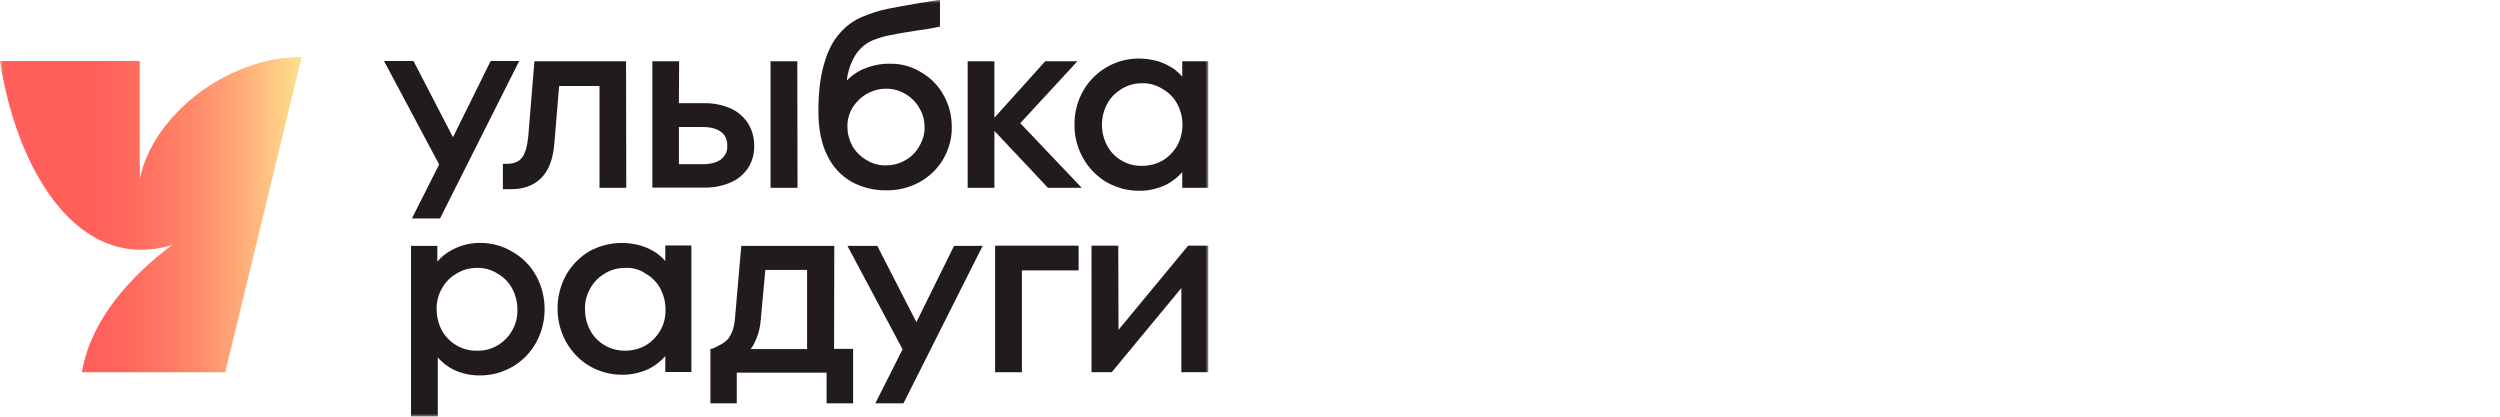 <?xml version="1.0" encoding="UTF-8"?> <svg xmlns="http://www.w3.org/2000/svg" width="420" height="70" viewBox="0 0 420 70" fill="none"><g clip-path="url(#clip0_439_17673)"><mask id="mask0_439_17673" style="mask-type:luminance" maskUnits="userSpaceOnUse" x="0" y="0" width="203" height="71"><path d="M203 0H0V70.042H203V0Z" fill="white"></path></mask><g mask="url(#mask0_439_17673)"><path d="M157.918 4.459C157.308 4.611 156.66 4.725 156.012 4.84C155.364 4.954 154.754 5.03 154.182 5.106C152.2 5.411 150.639 5.678 149.533 5.907C148.542 6.097 147.551 6.402 146.598 6.783C145.151 7.393 144.008 8.536 143.322 9.946C142.75 11.051 142.407 12.271 142.255 13.528C142.941 12.804 143.779 12.233 144.656 11.775C146.18 11.051 147.856 10.67 149.533 10.708C151.363 10.67 153.153 11.166 154.716 12.118C156.317 13.033 157.613 14.329 158.488 15.929C159.441 17.568 159.899 19.435 159.899 21.34C159.937 23.246 159.403 25.113 158.45 26.752C157.497 28.39 156.088 29.724 154.411 30.639C152.697 31.553 150.791 32.011 148.885 31.973C146.866 32.011 144.884 31.515 143.093 30.563C141.302 29.534 139.892 28.009 139.016 26.18C137.987 24.198 137.491 21.683 137.491 18.673C137.491 15.548 137.796 12.919 138.444 10.746C139.054 8.574 139.93 6.859 141.073 5.602C142.141 4.344 143.512 3.354 145.075 2.744C146.371 2.21 147.743 1.753 149.114 1.486C150.448 1.22 152.278 0.877 154.564 0.495C155.135 0.419 155.669 0.343 156.241 0.229C156.774 0.152 157.384 0.038 157.918 -0.076V4.459ZM191.3 9.832C192.405 9.832 193.471 9.984 194.539 10.289C195.53 10.594 196.444 11.051 197.283 11.623C197.777 12.004 198.236 12.423 198.617 12.88V10.289H202.999V31.553H198.617V28.924C197.855 29.8 196.94 30.486 195.949 31.02C194.5 31.706 192.901 32.087 191.3 32.049C189.432 32.049 187.604 31.553 185.965 30.639C184.326 29.686 182.955 28.314 182.002 26.637C181.011 24.923 180.477 22.941 180.515 20.921C180.477 18.94 181.011 16.958 182.002 15.205C182.955 13.566 184.289 12.233 185.926 11.28C187.564 10.327 189.394 9.832 191.3 9.832ZM105.214 31.553H100.717V14.443H93.934L93.134 24.046C92.943 26.675 92.181 28.657 90.924 29.915C89.666 31.172 87.913 31.82 85.741 31.782H84.483V27.514H85.207C86.351 27.514 87.189 27.171 87.723 26.447C88.256 25.723 88.599 24.542 88.751 22.865L89.78 10.289H105.176L105.214 31.553ZM114.055 17.339H118.247C119.809 17.301 121.334 17.606 122.744 18.216C123.963 18.749 124.954 19.626 125.678 20.731C126.364 21.836 126.707 23.131 126.707 24.427C126.745 25.761 126.402 27.057 125.716 28.162C124.992 29.267 123.963 30.143 122.782 30.639C121.372 31.248 119.809 31.553 118.285 31.515H109.596V10.289H114.093L114.055 17.339ZM133.985 31.553H129.451V10.289H133.947L133.985 31.553ZM167.062 19.778L175.599 10.289H181.011L171.408 20.693L181.735 31.553H176.057L167.062 21.988V31.553H162.567V10.289H167.062V19.778ZM148.885 14.9C147.743 14.9 146.598 15.205 145.608 15.777C144.618 16.348 143.817 17.149 143.208 18.101C142.636 19.092 142.331 20.197 142.369 21.34C142.369 22.445 142.674 23.551 143.208 24.542C143.779 25.532 144.618 26.333 145.608 26.904C146.598 27.514 147.743 27.819 148.885 27.781C150.029 27.781 151.134 27.476 152.125 26.904C153.115 26.333 153.916 25.532 154.449 24.542C155.021 23.589 155.364 22.484 155.326 21.34C155.326 20.197 155.021 19.092 154.449 18.139C153.877 17.149 153.077 16.348 152.087 15.777C151.134 15.205 150.029 14.9 148.885 14.9ZM191.871 13.986C190.652 13.986 189.47 14.29 188.441 14.938C187.413 15.548 186.574 16.387 186.003 17.453C185.431 18.52 185.126 19.74 185.126 20.959C185.126 22.179 185.431 23.398 186.003 24.465C186.574 25.532 187.413 26.409 188.441 26.98C189.47 27.59 190.652 27.895 191.871 27.857C193.09 27.857 194.272 27.552 195.301 26.98C196.33 26.371 197.169 25.494 197.777 24.465C198.349 23.398 198.654 22.179 198.654 20.959C198.654 19.74 198.349 18.52 197.777 17.453C197.207 16.387 196.368 15.548 195.301 14.938C194.272 14.29 193.09 13.947 191.871 13.986ZM114.055 27.59H117.98C119.314 27.59 120.381 27.323 121.105 26.79C121.448 26.523 121.753 26.142 121.943 25.761C122.134 25.342 122.21 24.923 122.172 24.465C122.21 24.008 122.096 23.589 121.943 23.17C121.753 22.75 121.486 22.407 121.105 22.141C120.419 21.607 119.352 21.34 117.98 21.34H114.055V27.59Z" fill="#221B1C"></path><path d="M69.469 10.251L76.1 23.055L82.425 10.251H87.227L73.927 36.698H69.202L73.775 27.628L64.515 10.251H69.469Z" fill="#221B1C"></path><path d="M28.924 41.157C13.033 45.959 2.782 28.467 0 10.252H23.474V30.106C25.647 19.36 38.146 9.566 50.684 9.566L37.841 62.536H13.757C15.281 53.466 22.293 46.111 28.924 41.157Z" fill="url(#paint0_linear_439_17673)"></path><path d="M80.75 40.814C82.617 40.814 84.446 41.309 86.009 42.262C87.686 43.176 89.058 44.548 90.01 46.225C91.001 47.978 91.496 49.921 91.496 51.941C91.496 53.961 91.001 55.904 90.01 57.657C89.058 59.334 87.686 60.706 86.009 61.659C84.408 62.573 82.579 63.069 80.75 63.069C79.149 63.107 77.511 62.764 76.063 62.04C75.11 61.544 74.272 60.858 73.547 60.058V70.08H69.051V41.309H73.471V43.938C74.195 43.1 75.072 42.414 76.063 41.919C77.511 41.157 79.149 40.775 80.75 40.814ZM104.453 40.814C105.558 40.814 106.625 40.966 107.692 41.271C108.683 41.576 109.598 42.033 110.436 42.605C110.931 42.986 111.389 43.405 111.77 43.862V41.233H116.152V62.497H111.77V59.829C111.008 60.706 110.093 61.392 109.102 61.925C107.654 62.611 106.054 62.992 104.453 62.954C102.586 62.954 100.757 62.459 99.118 61.544C97.479 60.592 96.107 59.182 95.155 57.543C94.164 55.79 93.668 53.846 93.668 51.827C93.668 49.845 94.164 47.864 95.155 46.111C96.107 44.472 97.479 43.1 99.118 42.147C100.718 41.309 102.548 40.814 104.453 40.814ZM187.91 55.409L199.608 41.271H203V62.535H198.464V48.397L186.766 62.535H183.375V41.271H187.87L187.91 55.409ZM80.14 45.005C78.921 45.005 77.739 45.31 76.71 45.958C75.682 46.53 74.805 47.406 74.234 48.473C73.624 49.54 73.319 50.722 73.357 51.979C73.357 53.199 73.662 54.418 74.234 55.523C74.805 56.552 75.682 57.429 76.71 58.038C77.778 58.648 78.959 58.953 80.14 58.915C81.36 58.953 82.541 58.648 83.57 58.038C84.599 57.429 85.475 56.552 86.047 55.523C86.657 54.456 86.962 53.237 86.923 51.979C86.923 50.76 86.618 49.54 86.047 48.473C85.475 47.406 84.637 46.568 83.57 45.958C82.579 45.31 81.36 44.967 80.14 45.005ZM105.025 45.005C103.805 45.005 102.624 45.31 101.595 45.958C100.566 46.568 99.728 47.406 99.156 48.473C98.546 49.54 98.242 50.722 98.28 51.979C98.28 53.199 98.584 54.418 99.156 55.523C99.728 56.552 100.566 57.429 101.633 58.038C102.662 58.648 103.843 58.915 105.025 58.915C106.244 58.915 107.425 58.61 108.454 58.038C109.483 57.429 110.322 56.552 110.931 55.523C111.541 54.456 111.846 53.237 111.808 51.979C111.808 50.76 111.503 49.54 110.931 48.473C110.36 47.406 109.521 46.568 108.454 45.958C107.464 45.272 106.244 44.929 105.025 45.005Z" fill="#221B1C"></path><path d="M147.363 41.271L153.956 54.113L160.282 41.309H165.084L151.783 67.756H147.058L151.631 58.686L142.371 41.309H147.363V41.271Z" fill="#221B1C"></path><path d="M140.123 58.61H143.324V67.756H138.866V62.611H123.775V67.756H119.354V58.61C119.888 58.61 120.421 58.191 120.917 57.962C121.412 57.734 121.832 57.429 122.213 57.048C122.937 56.209 123.356 55.028 123.47 53.542L124.537 41.309H140.161L140.123 58.61ZM127.814 53.656C127.738 54.761 127.509 55.828 127.09 56.857C126.862 57.391 126.519 58.191 126.1 58.648H135.588V45.349H128.577L127.814 53.656Z" fill="#221B1C"></path><path d="M171.676 45.425H181.203V41.271H167.18V62.535H171.676V45.425Z" fill="#221B1C"></path></g></g><defs><linearGradient id="paint0_linear_439_17673" x1="0" y1="36.059" x2="58.693" y2="36.059" gradientUnits="userSpaceOnUse"><stop offset="0.228" stop-color="#FF5F59"></stop><stop offset="0.323" stop-color="#FF645B"></stop><stop offset="0.44" stop-color="#FF7361"></stop><stop offset="0.568" stop-color="#FF8C6B"></stop><stop offset="0.704" stop-color="#FFAF79"></stop><stop offset="0.844" stop-color="#FFDB8B"></stop><stop offset="0.866" stop-color="#FFE28E"></stop></linearGradient><clipPath id="clip0_439_17673"><rect width="420" height="70" fill="white"></rect></clipPath></defs></svg> 